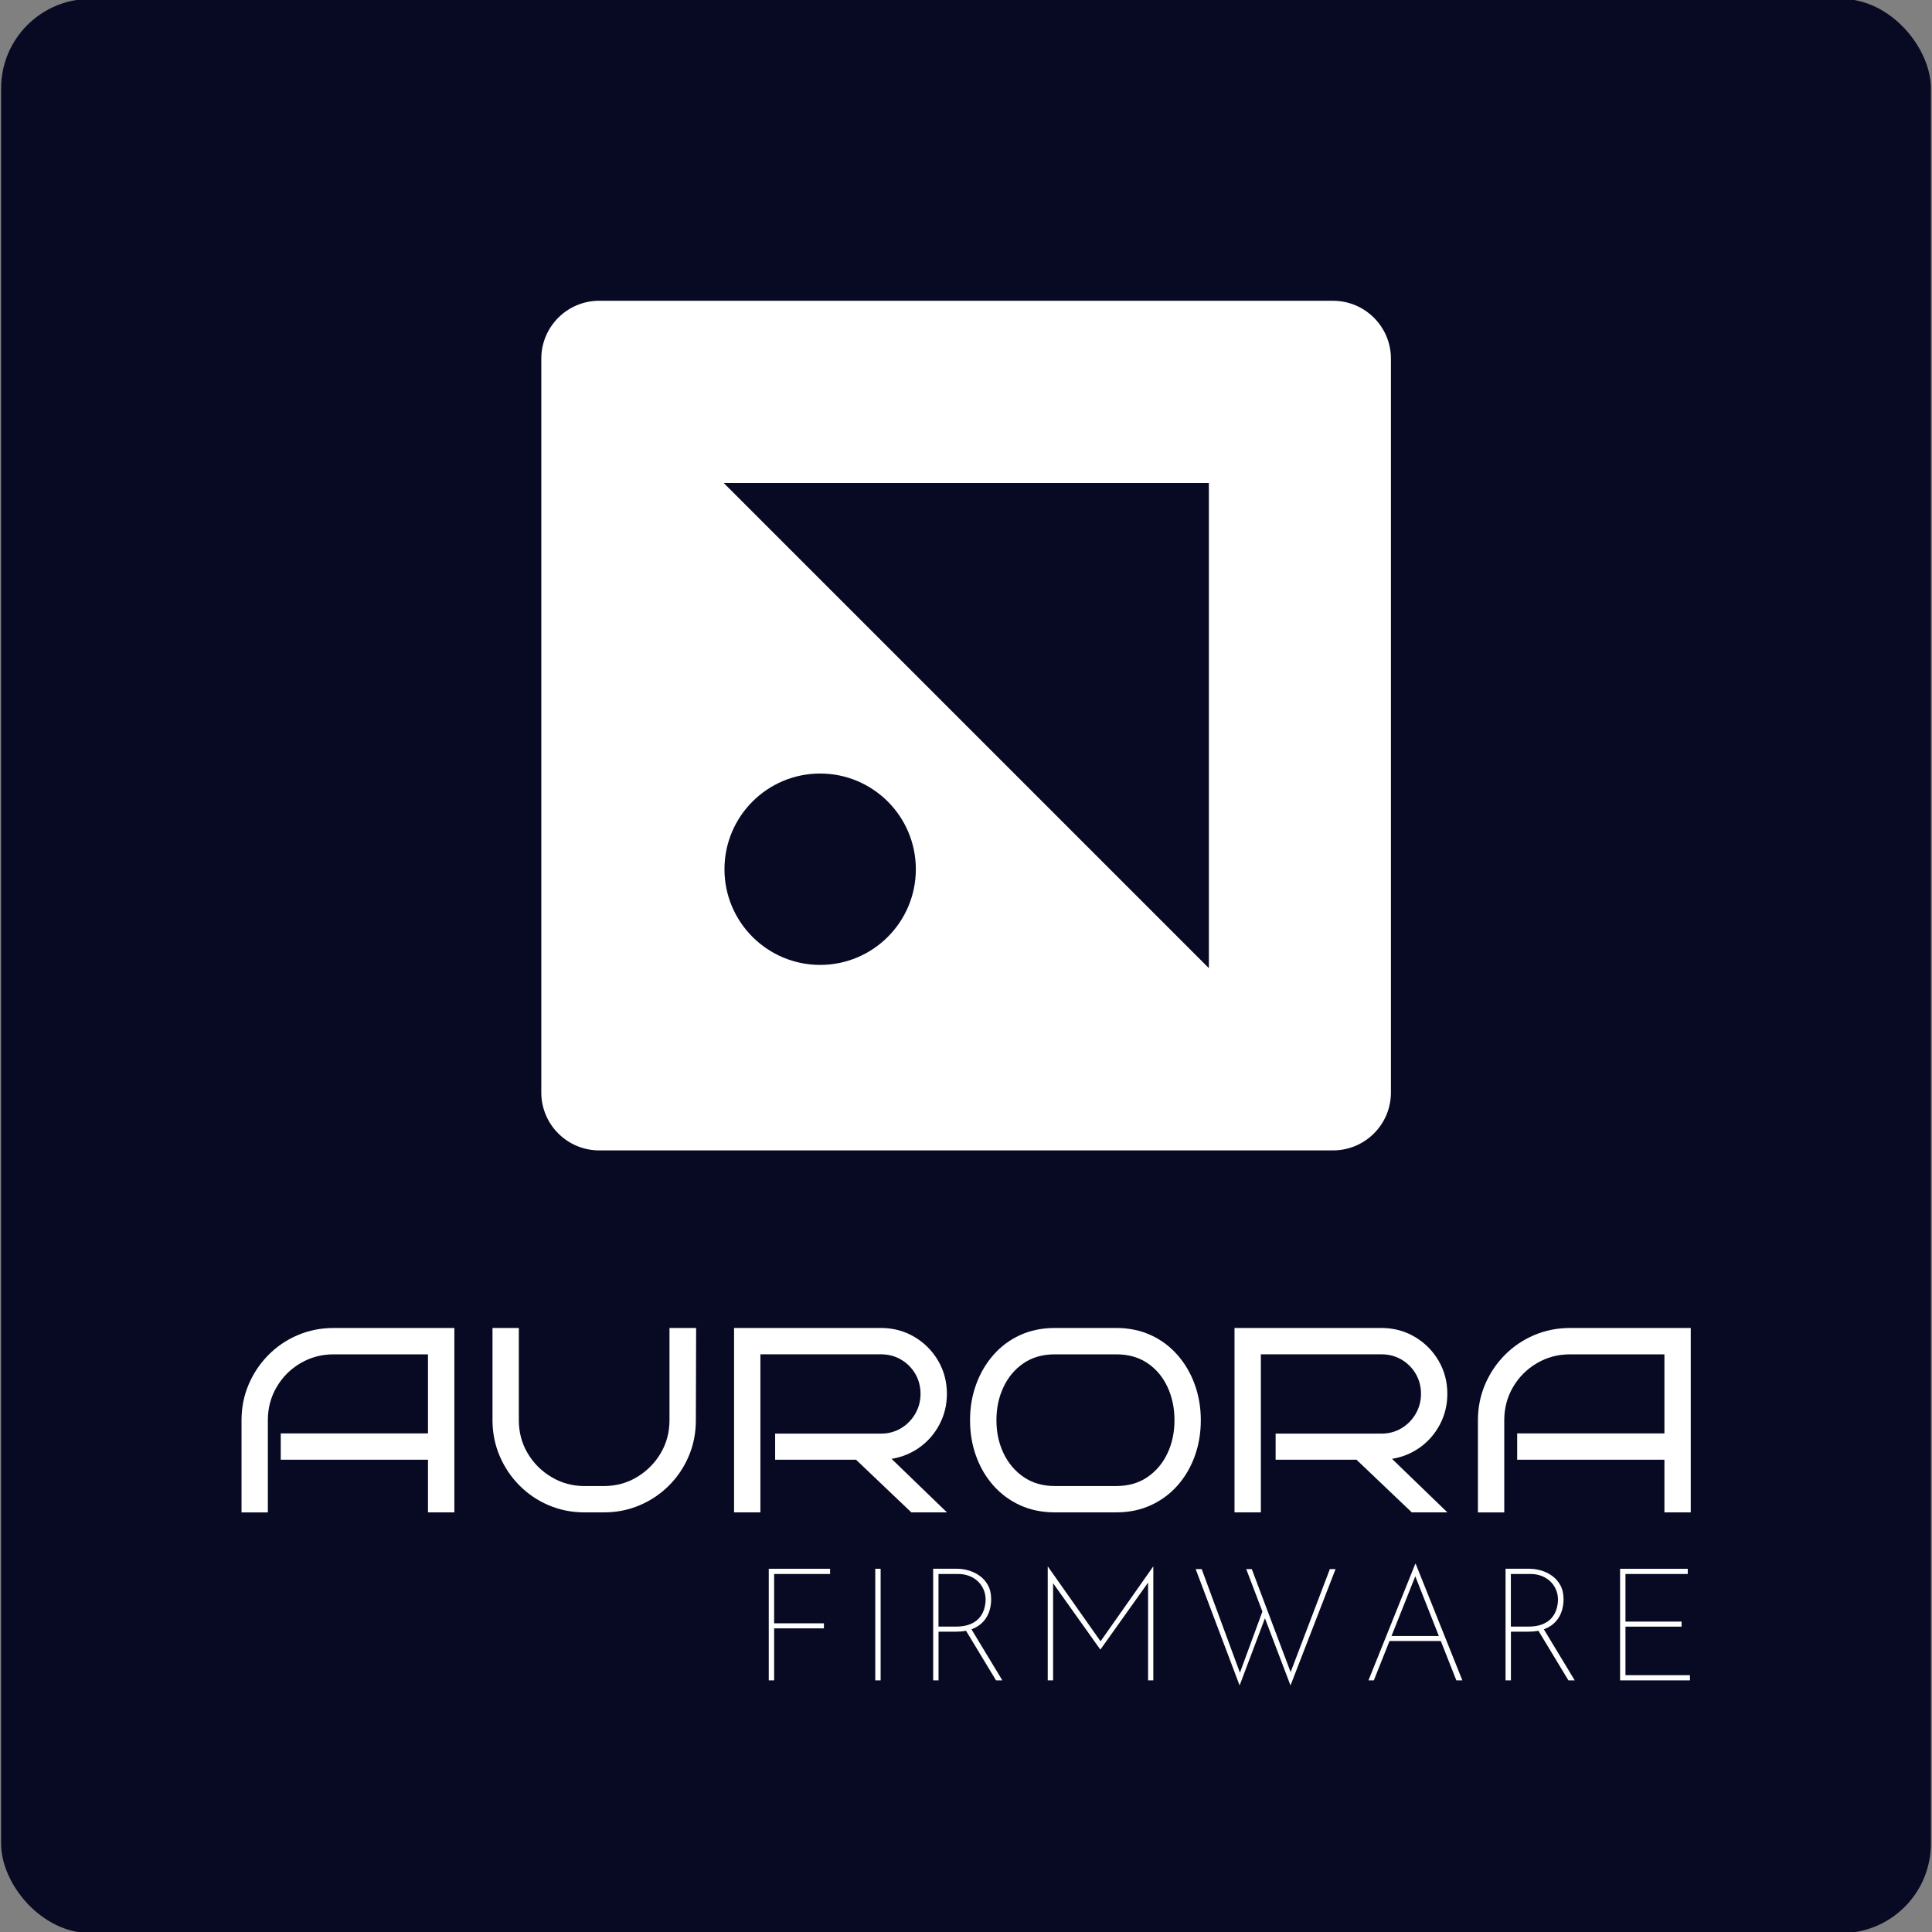 <?xml version="1.0" encoding="UTF-8"?>
<svg xmlns="http://www.w3.org/2000/svg" id="Capa_1" viewBox="0 0 1080 1080">
  <rect x="0" y="0" width="1080" height="1080" fill="#808080" stroke="none"/>
  <defs>
    <style>.cls-1{fill:#080a24;}.cls-1,.cls-2{stroke-width:0px;}.cls-2{fill:#fff;}</style>
  </defs>
  <rect class="cls-1" x=".61" y="-.62" width="1078.77" height="1081.23" rx="50" ry="50"></rect>
  <path class="cls-2" d="M253.97,845.43h-14.72v-29.45h-82.31v-14.72h82.31v-44.17h-52.86c-6.68,0-12.81,1.65-18.41,4.93-5.6,3.29-10.04,7.73-13.32,13.33-3.29,5.59-4.93,11.78-4.93,18.55v51.54h-14.72v-51.54c0-7.07,1.32-13.72,3.98-19.95,2.65-6.23,6.33-11.73,11.04-16.49,4.71-4.76,10.18-8.47,16.42-11.12,6.23-2.65,12.88-3.98,19.95-3.98h67.59v103.07Z"></path>
  <path class="cls-2" d="M389.14,742.36l-.15,51.54c0,7.17-1.32,13.87-3.98,20.1-2.65,6.24-6.33,11.71-11.04,16.42-4.71,4.71-10.18,8.39-16.42,11.04-6.24,2.65-12.88,3.97-19.95,3.97h-10.9c-7.07,0-13.72-1.33-19.95-3.97-6.24-2.65-11.71-6.35-16.42-11.12-4.71-4.76-8.39-10.26-11.04-16.49-2.65-6.24-3.98-12.89-3.98-19.95v-51.54h14.72v51.54c0,6.77,1.64,12.94,4.93,18.48,3.29,5.55,7.73,9.99,13.32,13.32,5.6,3.34,11.73,5.01,18.41,5.01h10.9c6.77,0,12.93-1.67,18.48-5.01,5.55-3.34,9.96-7.78,13.25-13.32,3.29-5.54,4.93-11.71,4.93-18.48v-51.54h14.87Z"></path>
  <path class="cls-2" d="M529.32,845.43h-19.88l-30.92-29.45h-45.21v-14.58h59.2c4.12,0,7.85-1.01,11.19-3.02,3.34-2.01,5.99-4.71,7.95-8.1,1.96-3.39,2.94-7.09,2.94-11.12s-.98-7.85-2.94-11.19c-1.97-3.34-4.62-5.99-7.95-7.95-3.34-1.96-7.07-2.95-11.19-2.95h-67.44v88.35h-14.72v-103.07h82.16c6.77,0,12.96,1.65,18.55,4.93,5.6,3.29,10.04,7.73,13.33,13.32,3.29,5.6,4.93,11.78,4.93,18.55,0,6.09-1.35,11.73-4.05,16.93-2.7,5.2-6.38,9.5-11.04,12.88-4.66,3.39-9.94,5.57-15.83,6.55l30.92,29.89Z"></path>
  <path class="cls-2" d="M671.26,793.89c0,7.17-1.13,13.87-3.39,20.1-2.26,6.24-5.47,11.71-9.64,16.42-4.17,4.71-9.15,8.39-14.95,11.04-5.79,2.65-12.22,3.97-19.29,3.97h-34.31c-7.17,0-13.65-1.33-19.44-3.97-5.79-2.65-10.77-6.33-14.94-11.04-4.17-4.71-7.39-10.18-9.65-16.42-2.26-6.23-3.39-12.93-3.39-20.1s1.13-13.72,3.39-19.95c2.26-6.23,5.47-11.73,9.65-16.49,4.17-4.76,9.15-8.47,14.94-11.12,5.79-2.65,12.27-3.98,19.44-3.98h34.31c7.07,0,13.49,1.33,19.29,3.98,5.79,2.65,10.77,6.36,14.95,11.12,4.17,4.76,7.39,10.26,9.64,16.49,2.26,6.24,3.39,12.88,3.39,19.95ZM656.54,793.89c0-6.77-1.3-12.96-3.9-18.55-2.6-5.6-6.33-10.04-11.19-13.33-4.86-3.29-10.67-4.93-17.45-4.93h-34.31c-6.77,0-12.59,1.65-17.45,4.93-4.86,3.29-8.61,7.73-11.26,13.33-2.65,5.59-3.97,11.78-3.97,18.55s1.32,12.94,3.97,18.48c2.65,5.55,6.4,9.99,11.26,13.32,4.86,3.34,10.68,5.01,17.45,5.01h34.31c6.77,0,12.59-1.67,17.45-5.01,4.86-3.34,8.59-7.78,11.19-13.32,2.6-5.54,3.9-11.71,3.9-18.48Z"></path>
  <path class="cls-2" d="M809.08,845.43h-19.88l-30.92-29.45h-45.2v-14.58h59.19c4.12,0,7.85-1.01,11.19-3.02,3.34-2.01,5.99-4.71,7.95-8.1,1.96-3.39,2.94-7.09,2.94-11.12s-.98-7.85-2.94-11.19c-1.97-3.34-4.62-5.99-7.95-7.95-3.34-1.96-7.07-2.95-11.19-2.95h-67.44v88.35h-14.73v-103.07h82.16c6.77,0,12.96,1.65,18.55,4.93,5.6,3.29,10.04,7.73,13.33,13.32,3.29,5.6,4.93,11.78,4.93,18.55,0,6.09-1.35,11.73-4.05,16.93-2.7,5.2-6.38,9.5-11.04,12.88-4.67,3.39-9.94,5.57-15.83,6.55l30.92,29.89Z"></path>
  <path class="cls-2" d="M945.14,845.43h-14.72v-29.45h-82.31v-14.72h82.31v-44.17h-52.86c-6.68,0-12.81,1.65-18.41,4.93-5.6,3.29-10.04,7.73-13.33,13.33-3.29,5.59-4.93,11.78-4.93,18.55v51.54h-14.72v-51.54c0-7.07,1.33-13.72,3.98-19.95,2.65-6.23,6.33-11.73,11.04-16.49,4.71-4.76,10.19-8.47,16.42-11.12,6.23-2.65,12.88-3.98,19.95-3.98h67.58v103.07Z"></path>
  <path class="cls-2" d="M745.16,168.13h-410.19c-17.88,0-32.38,14.5-32.38,32.38v410.19c0,17.88,14.5,32.38,32.38,32.38h410.19c17.88,0,32.38-14.5,32.38-32.38V200.52c0-17.88-14.5-32.38-32.38-32.38ZM458.47,539.39c-29.54,0-53.49-23.95-53.49-53.49s23.95-53.49,53.49-53.49,53.49,23.95,53.49,53.49-23.95,53.49-53.49,53.49ZM675.77,541.2l-271.2-271.2h271.2v271.2Z"></path>
  <path class="cls-2" d="M429.73,876.95h34.29v2.92h-31.28v27.57h27.83v2.83h-27.83v29.07h-3v-62.39Z"></path>
  <path class="cls-2" d="M489.28,876.95h3v62.39h-3v-62.39Z"></path>
  <path class="cls-2" d="M535.14,876.95c2.06,0,4.2.33,6.41.97,2.21.65,4.25,1.65,6.14,3,1.88,1.36,3.42,3.11,4.6,5.26,1.18,2.15,1.77,4.79,1.77,7.91,0,2.3-.35,4.52-1.06,6.67-.71,2.15-1.84,4.08-3.4,5.79-1.56,1.71-3.58,3.06-6.05,4.06-2.47,1-5.51,1.5-9.1,1.5h-9.81v27.22h-3v-62.39h13.52ZM534.17,909.29c3.3,0,6.04-.46,8.22-1.37,2.18-.91,3.89-2.1,5.12-3.58,1.24-1.47,2.12-3.11,2.65-4.9.53-1.8.8-3.55.8-5.26,0-2-.38-3.89-1.15-5.66-.77-1.77-1.84-3.3-3.23-4.6-1.39-1.3-3.02-2.3-4.9-3-1.89-.71-3.95-1.06-6.19-1.06h-10.87v29.42h9.54ZM542.74,910.27l17.58,29.07h-3.53l-17.58-29.07h3.53Z"></path>
  <path class="cls-2" d="M585.69,939.34v-63.62h.09l30.13,42.77-1.33-.09,30.04-42.68h.09v63.62h-2.92v-56.46l.27,1.41-26.86,37.73h-.18l-26.86-37.73.53-1.33v56.38h-3Z"></path>
  <path class="cls-2" d="M668.39,877.13h3.36l21.82,59.12-.79-.26,13.25-36.05,1.41,3.8-14.49,38.44-24.56-65.04ZM696.67,877.13h3.09l22.35,59.29-1.15-.35,22.44-58.94h3.18l-25.18,65.04-24.74-65.04Z"></path>
  <path class="cls-2" d="M764.98,939.34l26.16-65.12h.26l26.07,65.12h-3.36l-23.77-60.26,2.03-.97-24.39,61.24h-3ZM776.73,914.51h29.07l.71,2.83h-30.4l.62-2.83Z"></path>
  <path class="cls-2" d="M855.11,876.95c2.06,0,4.2.33,6.41.97,2.21.65,4.25,1.65,6.14,3,1.88,1.36,3.42,3.11,4.6,5.26,1.18,2.15,1.77,4.79,1.77,7.91,0,2.3-.35,4.52-1.06,6.67-.71,2.15-1.84,4.08-3.4,5.79-1.56,1.71-3.58,3.06-6.05,4.06-2.47,1-5.51,1.5-9.1,1.5h-9.81v27.22h-3v-62.39h13.52ZM854.13,909.29c3.3,0,6.04-.46,8.22-1.37,2.18-.91,3.89-2.1,5.12-3.58,1.24-1.47,2.12-3.11,2.65-4.9.53-1.8.8-3.55.8-5.26,0-2-.38-3.89-1.15-5.66-.77-1.77-1.84-3.3-3.23-4.6-1.39-1.3-3.02-2.3-4.9-3-1.89-.71-3.95-1.06-6.19-1.06h-10.87v29.42h9.54ZM862.71,910.27l17.58,29.07h-3.53l-17.58-29.07h3.53Z"></path>
  <path class="cls-2" d="M905.65,876.95h37.82v2.92h-34.82v26.6h31.37v2.83h-31.37v27.13h36.05v2.91h-39.06v-62.39Z"></path>
</svg>
